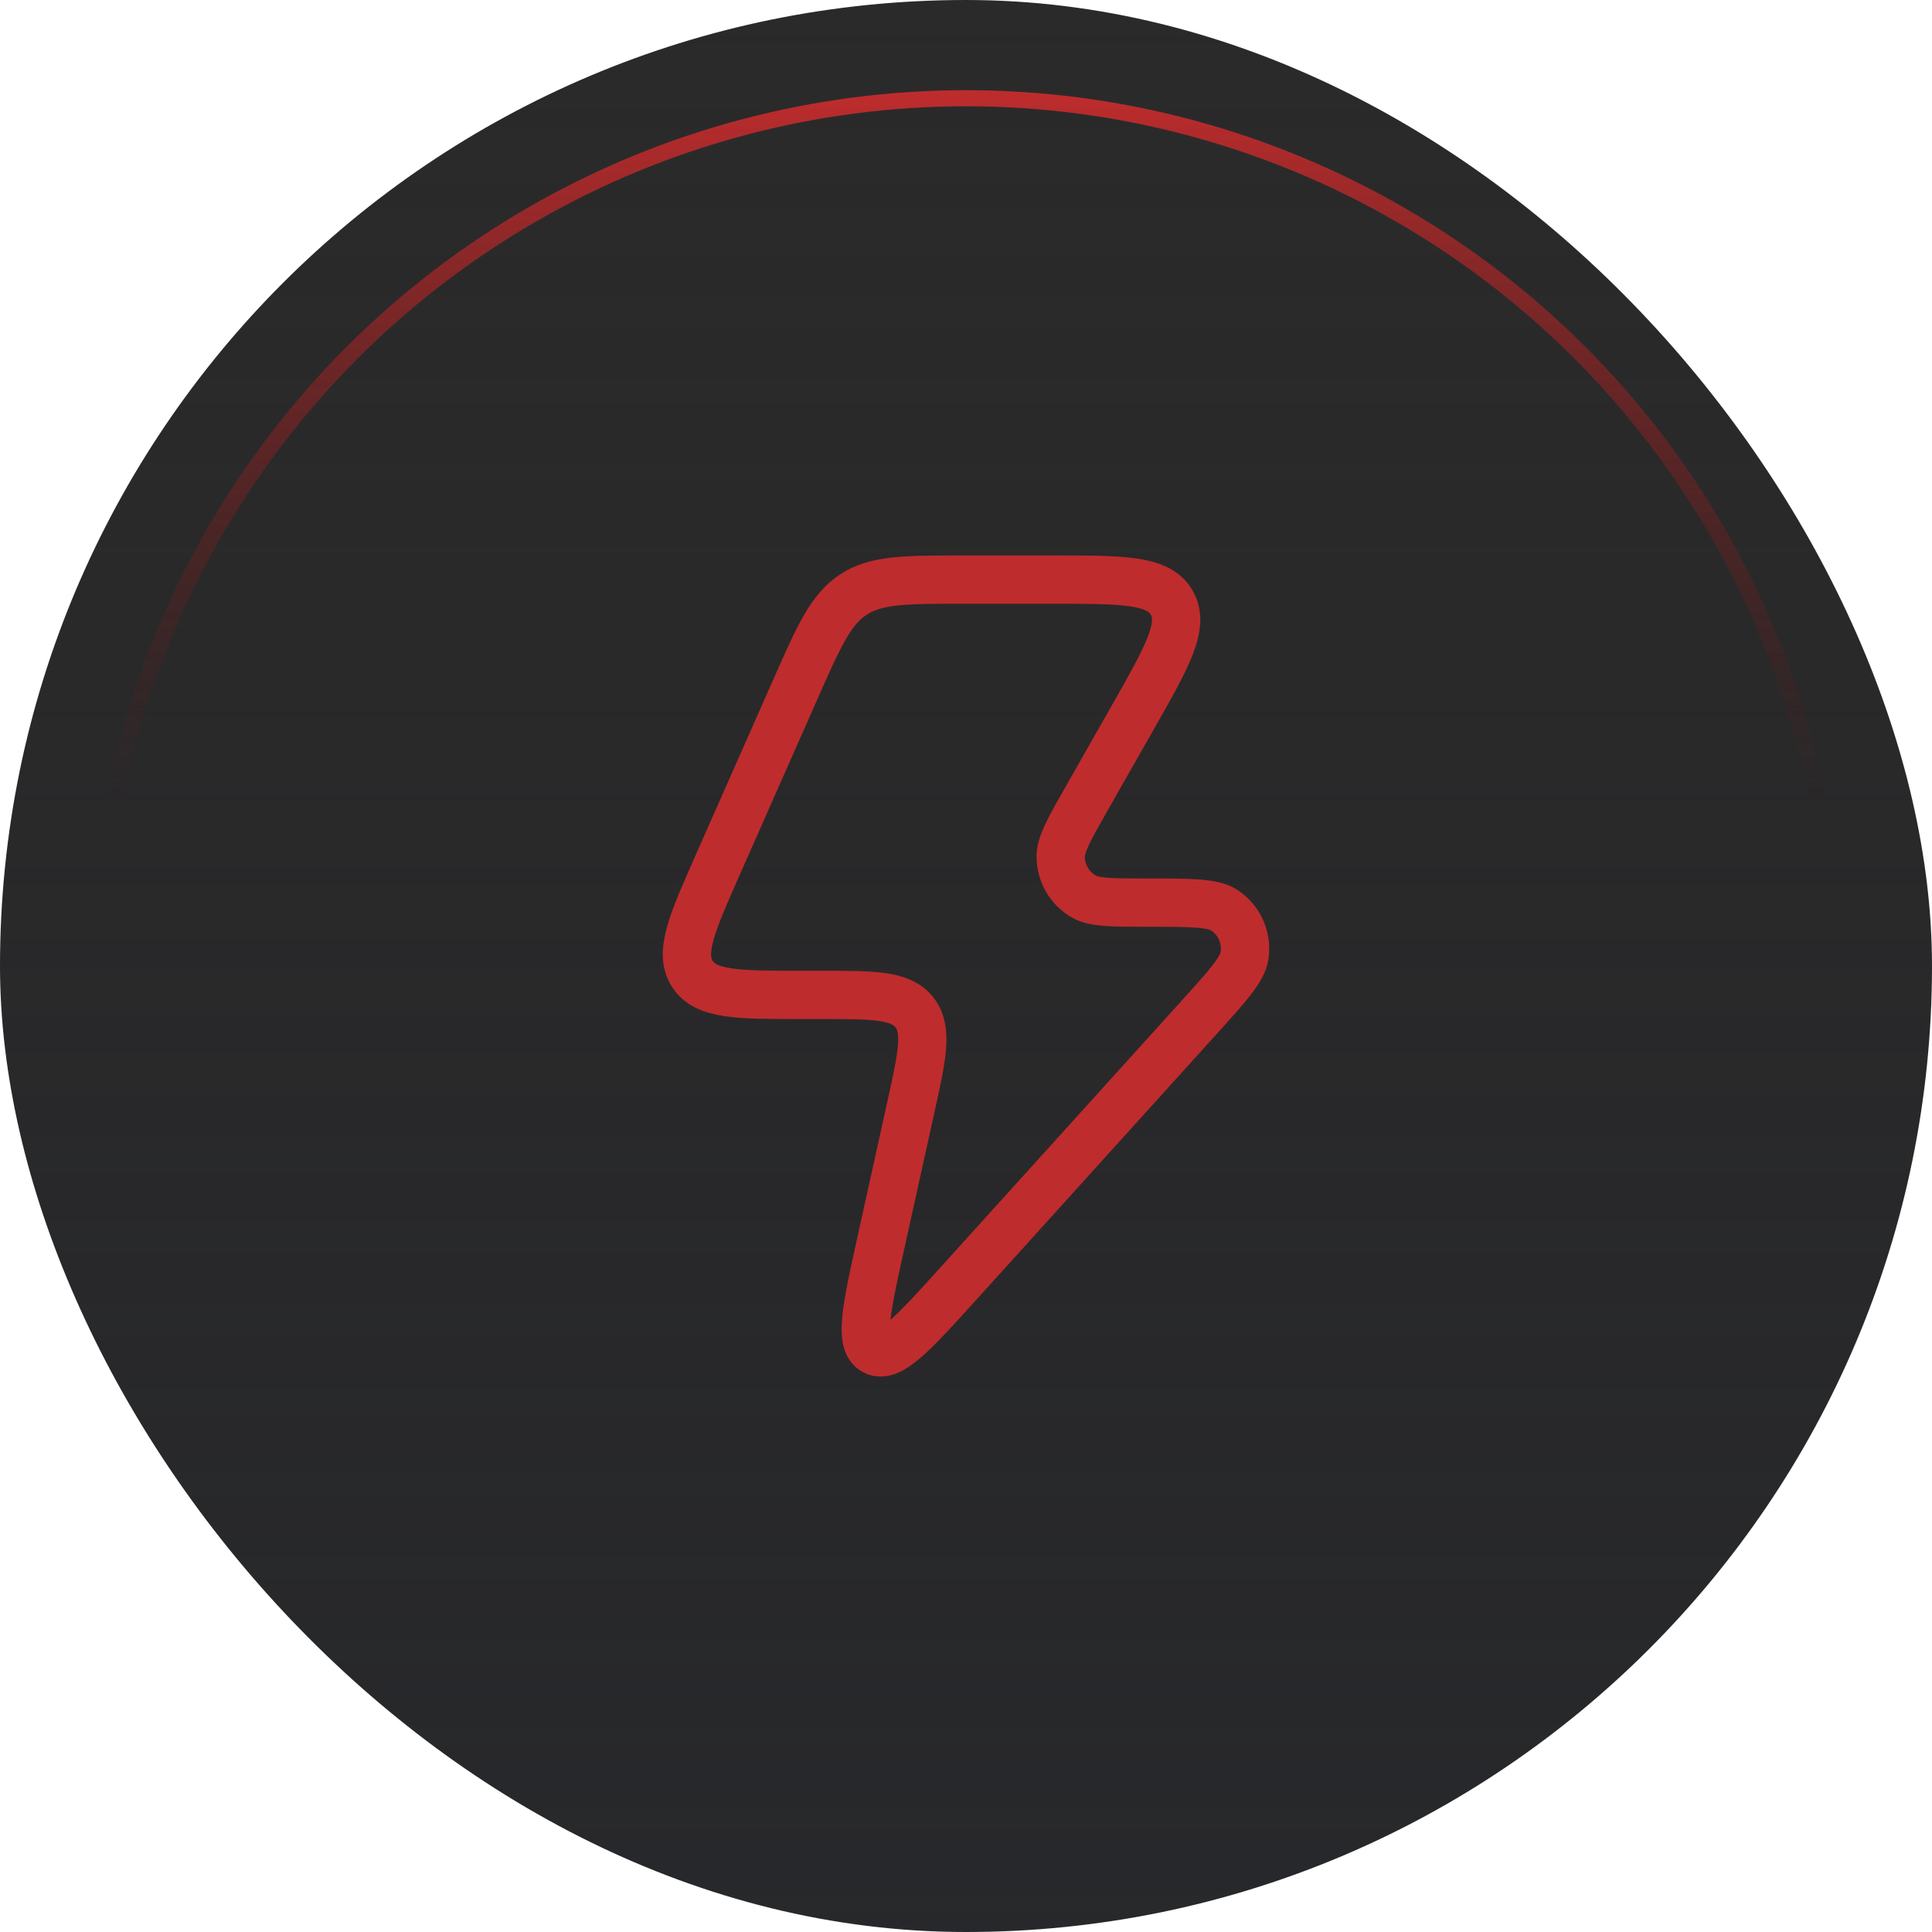 <svg xmlns="http://www.w3.org/2000/svg" width="60" height="60" viewBox="0 0 60 60" fill="none"><rect width="60" height="60" rx="30" fill="url(#paint0_linear_1176_1611)"></rect><path d="M25.504 30.898H24.892C22.914 30.898 21.924 30.898 21.503 30.246C21.081 29.594 21.483 28.685 22.286 26.868L24.702 21.404C25.432 19.752 25.798 18.926 26.506 18.463C27.215 18 28.114 18 29.913 18H32.699C34.884 18 35.977 18 36.388 18.714C36.801 19.428 36.259 20.381 35.175 22.288L33.745 24.802C33.206 25.751 32.937 26.225 32.941 26.613C32.946 27.117 33.214 27.582 33.647 27.836C33.98 28.032 34.523 28.032 35.609 28.032C36.983 28.032 37.669 28.032 38.027 28.27C38.492 28.578 38.735 29.131 38.65 29.684C38.584 30.11 38.122 30.621 37.198 31.642L29.818 39.803C28.369 41.406 27.644 42.207 27.157 41.954C26.67 41.7 26.904 40.643 27.372 38.528L28.287 34.386C28.643 32.776 28.821 31.971 28.393 31.434C27.965 30.898 27.145 30.898 25.504 30.898Z" stroke="#BF2C2D" stroke-width="1.5" stroke-linejoin="round"></path><circle cx="30" cy="30" r="26.949" stroke="url(#paint1_linear_1176_1611)" stroke-width="0.5"></circle><defs><linearGradient id="paint0_linear_1176_1611" x1="30" y1="0" x2="30" y2="60" gradientUnits="userSpaceOnUse"><stop stop-color="#2B2A2A"></stop><stop offset="1" stop-color="#121316" stop-opacity="0.91"></stop></linearGradient><linearGradient id="paint1_linear_1176_1611" x1="31.847" y1="2.801" x2="31.847" y2="24.994" gradientUnits="userSpaceOnUse"><stop stop-color="#BF2C2D"></stop><stop offset="1" stop-color="#591515" stop-opacity="0"></stop></linearGradient></defs></svg>
